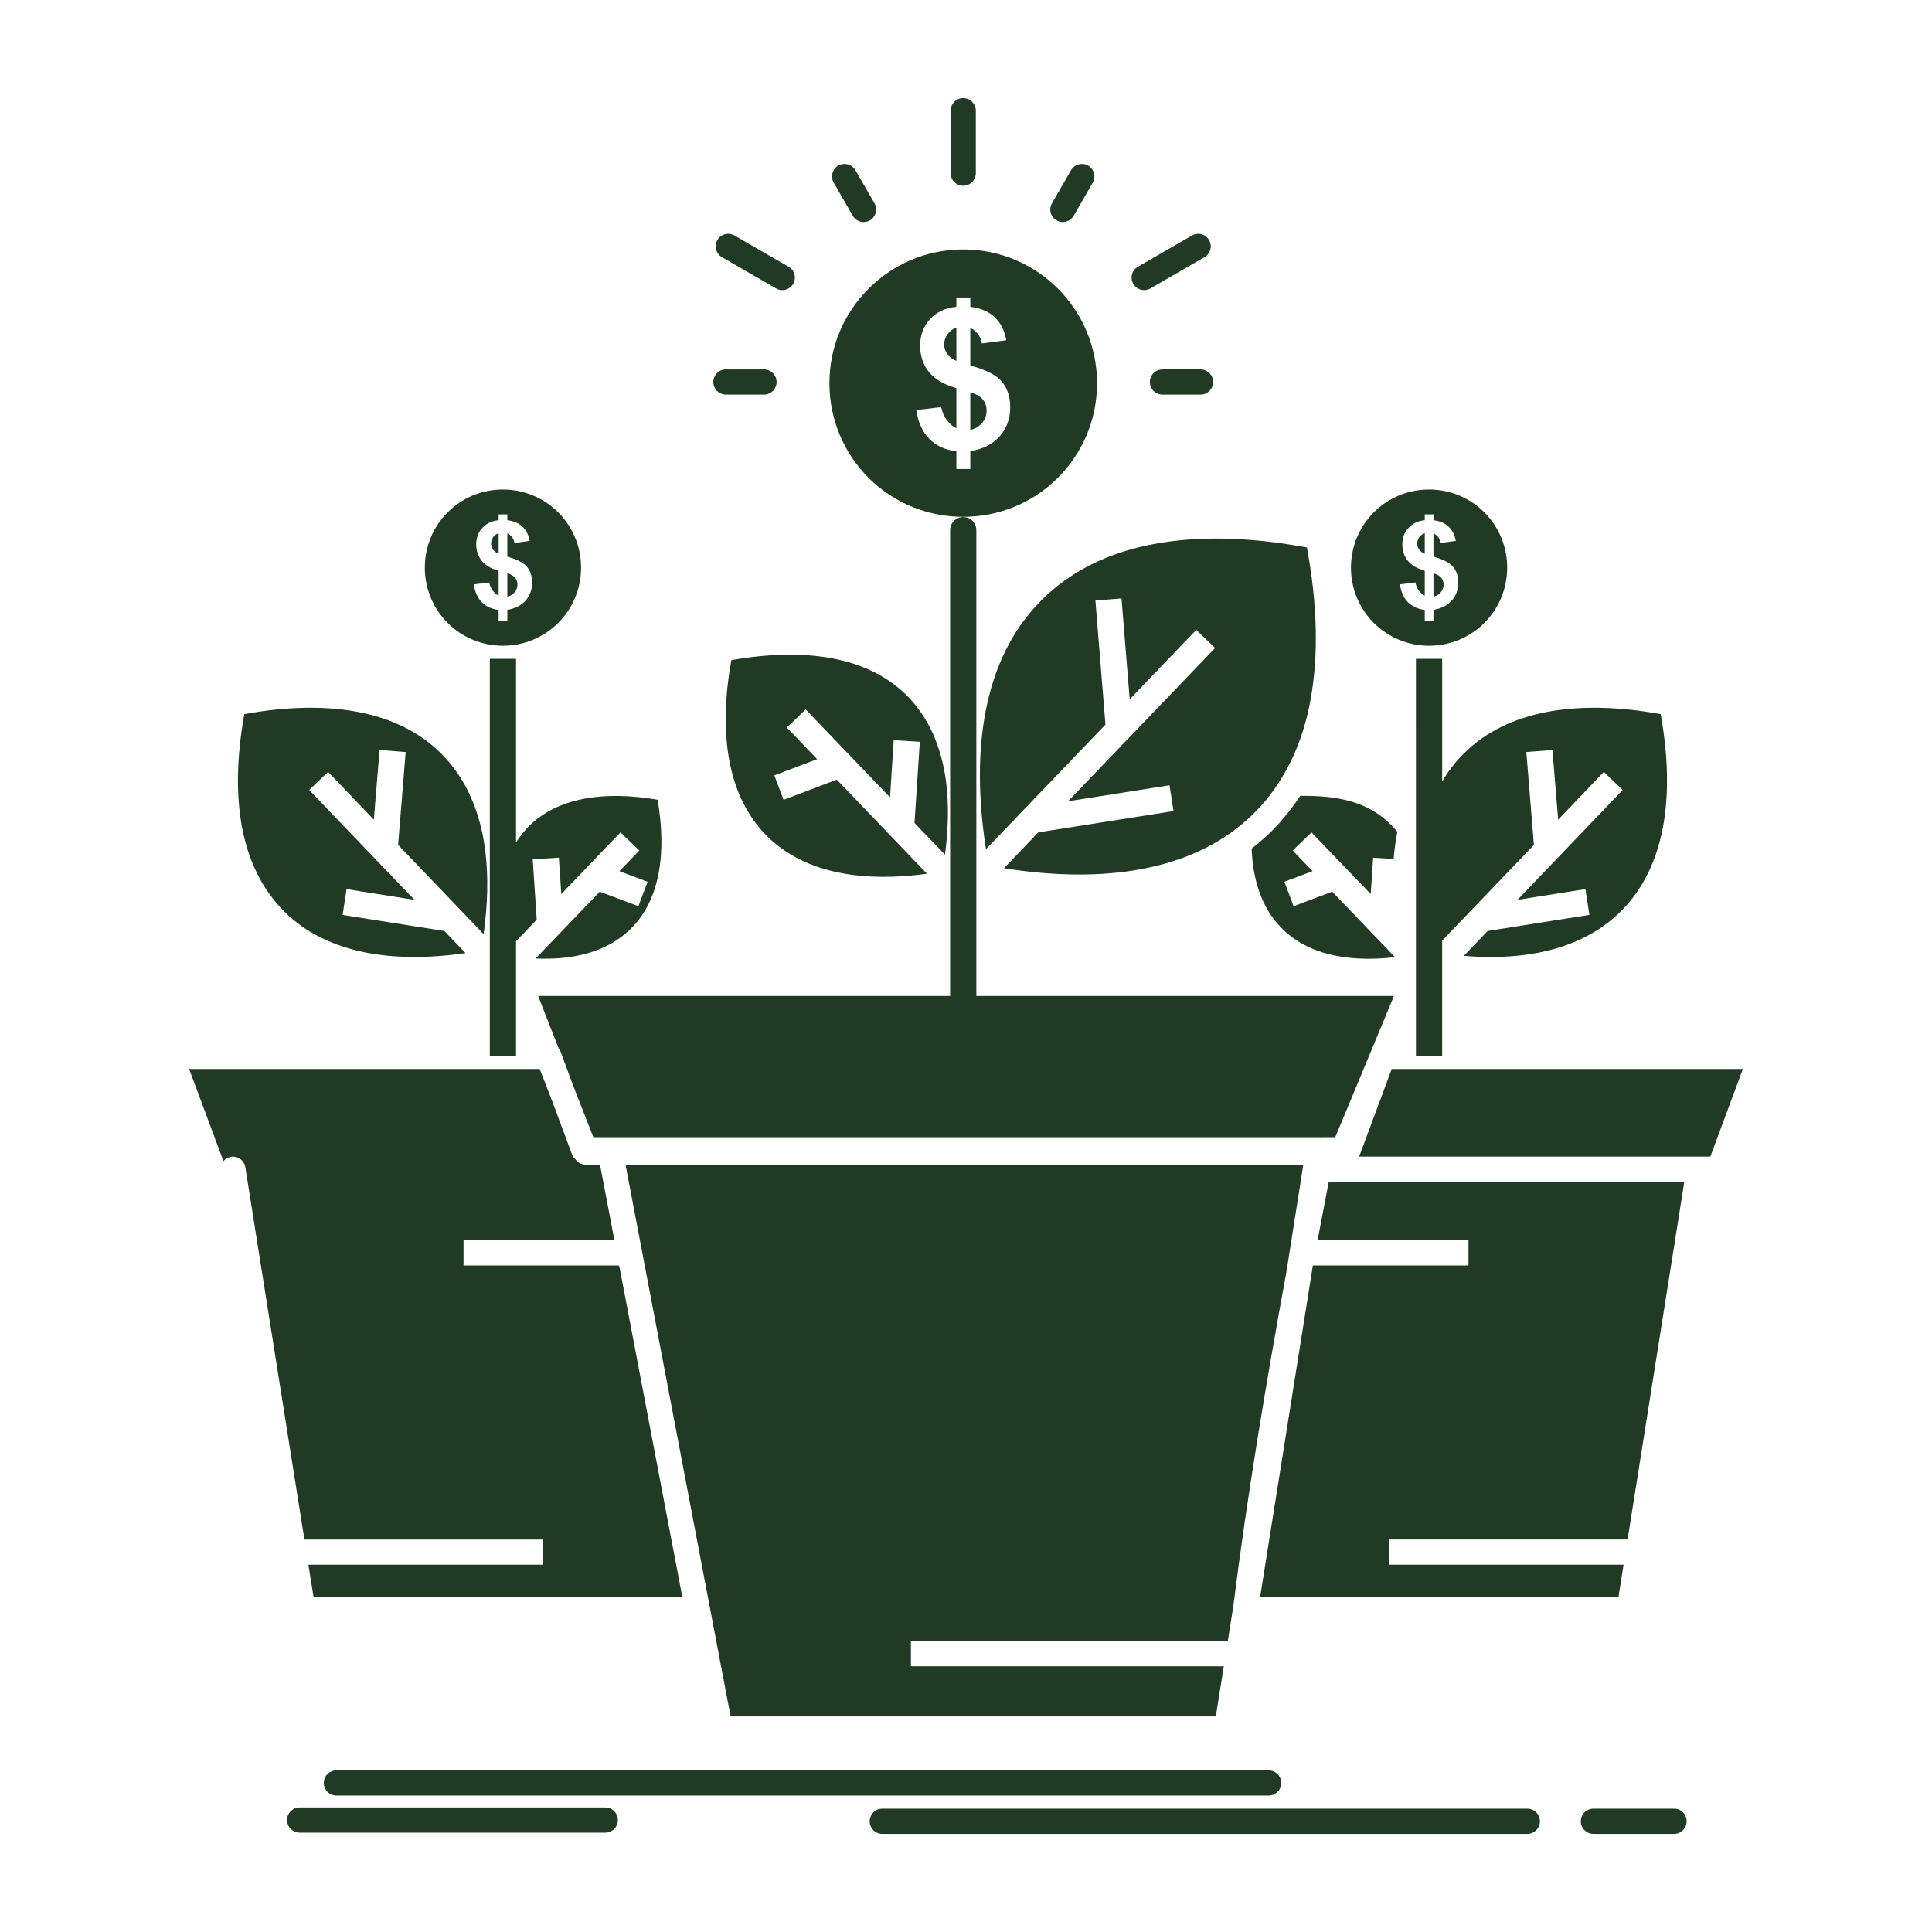 <svg height="512px" style="enable-background:new 0 0 512 512;" version="1.1" viewBox="0 0 512 512" width="512px" xml:space="preserve" xmlns="http://www.w3.org/2000/svg" xmlns:xlink="http://www.w3.org/1999/xlink"><g id="_x32_32_x2C__growth_x2C__money_x2C__plant_x2C__pot_x2C__tree"><g><path d="M280.337,76.467c-6.402-6.402-15.274-10.364-25.069-10.364    c-9.795,0-18.667,3.962-25.07,10.392c-6.429,6.403-10.392,15.275-10.392,25.07s3.962,18.639,10.365,25.07    c13.81,13.756,36.383,13.783,50.166,0c6.432-6.432,10.392-15.275,10.392-25.07S286.769,82.897,280.337,76.467 M257.14,113.937    c1.275-0.298,2.306-0.896,3.12-1.845c0.813-0.923,1.193-2.035,1.193-3.311c0-1.112-0.325-2.116-1.004-2.931    c-0.678-0.813-1.764-1.438-3.31-1.872V113.937z M253.45,86.832c-1.004,0.352-1.79,0.949-2.36,1.764    c-0.597,0.813-0.869,1.709-0.869,2.686c0,0.895,0.244,1.736,0.788,2.496c0.514,0.76,1.328,1.384,2.441,1.872V86.832z     M253.45,113.502v-10.635c-3.31-0.951-5.752-2.361-7.272-4.287c-1.546-1.927-2.332-4.26-2.332-7c0-2.768,0.895-5.129,2.63-7    c1.737-1.9,4.071-2.985,6.974-3.256v-2.496h3.69v2.496c2.713,0.325,4.857,1.221,6.457,2.74c1.601,1.52,2.633,3.554,3.065,6.104    l-6.457,0.842c-0.407-2.008-1.411-3.364-3.065-4.07v9.932c4.098,1.084,6.864,2.522,8.356,4.259    c1.465,1.764,2.225,4.016,2.225,6.757c0,3.064-0.921,5.643-2.794,7.732c-1.872,2.115-4.45,3.418-7.787,3.934v4.748h-3.69v-4.693    c-2.931-0.354-5.291-1.438-7.135-3.256c-1.818-1.818-2.984-4.369-3.5-7.679l6.621-0.786c0.271,1.355,0.786,2.522,1.52,3.5    C251.714,112.363,252.526,113.068,253.45,113.502z M347.219,185.891c2.279-11.938,1.926-25.721-0.869-40.807    c-15.086-2.795-28.867-3.146-40.807-0.868c-11.829,2.253-21.842,7.136-29.547,14.841c-7.679,7.679-12.563,17.69-14.813,29.547    c-2.062,10.771-1.981,23.035,0.108,36.438l31.663-33.02l-2.658-32.884l6.917-0.543l2.171,26.725l17.637-18.395l4.992,4.802    l-22.791,23.769c-0.108,0.135-0.244,0.271-0.381,0.379l-15.791,16.469l26.889-4.232l1.058,6.838l-35.841,5.644l-9.089,9.496    c13.511,2.144,25.91,2.253,36.764,0.163c10.907-2.063,20.295-6.376,27.729-13.078l0.027-0.027l0.027-0.027l0.055-0.054    l0.189-0.163l0.027-0.027l0.026-0.026l0.028-0.027l0.055-0.027l0.025-0.054l0.055-0.027l0.055-0.055l0.027-0.026l0.053-0.055    l0.055-0.054l0.028-0.027l0,0l0.054-0.055l0.055-0.027l0.027-0.054l0.054-0.027l0.055-0.054l0.026-0.055l0.055-0.027l0.054-0.055    l0,0l0.028-0.027l0.055-0.054l0.054-0.054l0.026-0.027l0.055-0.055l0.055-0.054l0.025-0.027l0.055-0.054l0.055-0.055l0.027-0.027    l0.055-0.055l0.055-0.027l0.026-0.054l0.055-0.054l0.054-0.027l0.027-0.055l0.082-0.082l0.055-0.054l0.08-0.081l0.055-0.055    l0.08-0.081l0.029-0.027l0.025-0.027l0.083-0.081l0.054-0.055l0.055-0.08l0.081-0.055l0.054-0.055v-0.027l0.081-0.055l0.055-0.08    l0.083-0.055l0.052-0.082l0.055-0.054h0.028l0.055-0.082l0.054-0.054l0.081-0.082l0.055-0.08l0.054-0.055l0.026-0.027l0.055-0.055    l0.055-0.055l0.054-0.081l0.083-0.054l0.053-0.082l0.054-0.055v-0.026l0.083-0.055l0.055-0.081l0.298-0.353l0.081-0.054    l0.054-0.082l0.055-0.082l0.054-0.027l0.027-0.026l0.055-0.081l0.054-0.055l0.055-0.081l0.082-0.081l0.053-0.055l0,0l0.055-0.082    l0.054-0.053l0.191-0.219l0.027-0.054l0.025-0.026l0.055-0.082l0.055-0.055l0.055-0.081l0.082-0.081l0.055-0.055l0,0l0.106-0.162    l0.055-0.055l0.108-0.163l0.028-0.026l0.054-0.027l0.053-0.082l0.055-0.081l0.055-0.055l0.055-0.081l0.055-0.054v-0.027    l0.298-0.38l0,0C341.953,203.58,345.482,195.305,347.219,185.891z M193.814,174.957c-1.792,9.93-1.981,18.992-0.49,26.833    c1.52,7.923,4.776,14.597,9.876,19.726c5.129,5.101,11.802,8.355,19.699,9.849c6.756,1.302,14.435,1.329,22.764,0.19    c-7.951-8.33-15.928-16.605-23.905-24.936l-14.108,5.346l-2.441-6.484l11.341-4.287l-8.032-8.385l4.992-4.801l22.357,23.306    l0.976-15.167l6.919,0.435l-1.411,21.516l8.086,8.411c1.084-8.221,1.058-15.791-0.218-22.438    c-1.52-7.923-4.774-14.597-9.875-19.726c-5.101-5.101-11.803-8.356-19.697-9.849C212.806,173.003,203.745,173.193,193.814,174.957    z M64.746,189.255c-2.008,11.151-2.251,21.326-0.569,30.144c1.681,8.846,5.345,16.334,11.069,22.059l0.164,0.19    c5.697,5.616,13.104,9.171,21.868,10.853c7.733,1.465,16.524,1.465,26.102,0.081l-5.617-5.86l-26.969-4.26l1.058-6.837    l17.988,2.849l-27.892-29.113l5.021-4.802l12.101,12.671l1.52-18.477l6.919,0.542l-2.009,24.608l22.656,23.633    c1.112-7.814,1.276-15.086,0.49-21.706v-0.081l-0.028-0.082c-0.163-1.329-0.353-2.631-0.597-3.906    c-1.709-8.818-5.345-16.307-11.071-22.031c-5.724-5.725-13.213-9.361-22.031-11.043C86.099,187.004,75.925,187.221,64.746,189.255    z M446.359,313.195H352.13l-2.959,15.491h39.993v6.675h-41.24l-13.974,87.826h94.962l1.358-8.52h-62.079v-6.673h63.137    L446.359,313.195z M450.347,306.52h2.904l8.628-23.225h-93.063l-8.384,22.574l-0.325,0.65h90.159H450.347z M370.307,220.43    c-3.553-4.287-7.677-6.674-12.046-7.977c-4.368-1.303-9.062-1.573-13.701-1.547c-1.493,2.334-3.175,4.531-4.992,6.594    l-0.055,0.081l-0.218,0.244l-0.08,0.081l-0.055,0.082l-0.082,0.081l0,0l-0.053,0.081l-0.082,0.082l-0.082,0.081l-0.054,0.081    l-0.083,0.055l-0.025,0.055l-0.055,0.026l-0.055,0.081l-0.08,0.082l-0.083,0.082l-0.054,0.081l-0.082,0.054v0.027l-0.08,0.082    l-0.082,0.054l-0.055,0.081l-0.081,0.082l-0.081,0.081v0.027l-0.054,0.054l-0.083,0.082l-0.08,0.055l-0.081,0.08l-0.054,0.082    l-0.055,0.055l-0.028,0.027l-0.136,0.135l-0.08,0.082l-0.082,0.081l-0.081,0.081l-0.028,0.027l-0.055,0.055l-0.055,0.055    l-0.052,0.053l-0.028,0.027l-0.055,0.055l-0.055,0.055l-0.054,0.055l-0.026,0.027h-0.028l-0.026,0.053l-0.055,0.055l-0.054,0.055    l-0.055,0.027l-0.054,0.054l-0.027,0.055l-0.054,0.054l-0.055,0.027l0,0L336.23,221l-0.299,0.298l-0.055,0.027v0.027l-0.055,0.026    l-0.054,0.055l-0.026,0.055l-0.055,0.027l-0.055,0.055l-0.055,0.054l-0.054,0.054c-1.222,1.113-2.497,2.198-3.825,3.201    c0.163,4.233,0.84,8.141,2.088,11.613c1.33,3.689,3.283,6.919,5.943,9.551c7.786,7.813,19.563,8.818,29.98,7.623l-16.66-17.363    l-10.229,3.853l-2.44-6.485l7.461-2.794l-5.265-5.481l4.992-4.802l15.683,16.333l0.651-9.631l5.428,0.352    c0.189-2.469,0.514-4.829,0.975-7.135V220.43z M147.933,135.778c-3.771-3.745-8.926-6.052-14.65-6.052    c-5.726,0-10.907,2.307-14.652,6.052c-3.745,3.743-6.05,8.927-6.05,14.651s2.306,10.906,6.05,14.65s8.926,6.051,14.652,6.051    c5.724,0,10.88-2.307,14.65-6.051c3.745-3.744,6.051-8.926,6.051-14.65S151.678,139.521,147.933,135.778z M134.449,158.107    c0.786-0.162,1.438-0.543,1.925-1.14c0.516-0.569,0.76-1.248,0.76-2.034c0-0.706-0.216-1.33-0.651-1.818    c-0.407-0.516-1.084-0.922-2.034-1.193V158.107z M132.142,141.285c-0.623,0.218-1.112,0.598-1.465,1.086    c-0.353,0.516-0.542,1.085-0.542,1.682c0,0.543,0.164,1.059,0.488,1.547c0.327,0.488,0.842,0.869,1.52,1.166V141.285z     M132.142,157.863v-6.62c-2.062-0.569-3.553-1.466-4.502-2.659c-0.951-1.193-1.439-2.632-1.439-4.341    c0-1.736,0.542-3.175,1.628-4.341c1.084-1.194,2.523-1.873,4.313-2.035v-1.547h2.308v1.547c1.681,0.189,3.011,0.76,4.015,1.709    c0.977,0.949,1.628,2.197,1.898,3.771l-4.015,0.543c-0.244-1.248-0.869-2.09-1.899-2.523v6.159    c2.521,0.679,4.259,1.573,5.182,2.659c0.921,1.084,1.382,2.469,1.382,4.178c0,1.899-0.568,3.5-1.735,4.803    s-2.767,2.115-4.829,2.441v2.957h-2.308v-2.93c-1.818-0.217-3.283-0.896-4.422-2.008c-1.139-1.14-1.846-2.713-2.17-4.775    l4.097-0.488c0.162,0.841,0.488,1.573,0.949,2.171C131.058,157.131,131.573,157.592,132.142,157.863z M393.369,135.778    c-3.744-3.745-8.926-6.052-14.65-6.052s-10.906,2.307-14.651,6.052c-3.745,3.743-6.051,8.927-6.051,14.651    s2.306,10.906,6.051,14.65s8.927,6.051,14.651,6.051s10.906-2.307,14.65-6.051c3.745-3.744,6.051-8.926,6.051-14.65    S397.114,139.521,393.369,135.778z M379.885,158.107c0.787-0.162,1.438-0.543,1.926-1.14c0.517-0.569,0.761-1.248,0.761-2.034    c0-0.706-0.218-1.33-0.623-1.818c-0.436-0.516-1.112-0.922-2.063-1.193V158.107z M377.578,141.285    c-0.622,0.218-1.084,0.598-1.465,1.086c-0.353,0.516-0.542,1.085-0.542,1.682c0,0.543,0.163,1.059,0.487,1.547    c0.327,0.488,0.843,0.869,1.52,1.166V141.285z M377.578,157.863v-6.62c-2.033-0.569-3.553-1.466-4.504-2.659    c-0.949-1.193-1.438-2.632-1.438-4.341c0-1.736,0.543-3.175,1.629-4.341c1.084-1.194,2.523-1.873,4.313-2.035v-1.547h2.307v1.547    c1.683,0.189,3.013,0.76,4.017,1.709c1.003,0.949,1.628,2.197,1.898,3.771l-4.015,0.543c-0.244-1.248-0.869-2.09-1.9-2.523v6.159    c2.523,0.679,4.26,1.573,5.184,2.659c0.921,1.084,1.383,2.469,1.383,4.178c0,1.899-0.568,3.5-1.736,4.803    c-1.166,1.303-2.767,2.115-4.83,2.441v2.957h-2.307v-2.93c-1.817-0.217-3.282-0.896-4.422-2.008    c-1.141-1.14-1.846-2.713-2.17-4.775l4.098-0.488c0.189,0.841,0.487,1.573,0.949,2.171    C376.521,157.131,377.008,157.592,377.578,157.863z M159.003,308.637h-3.799c-1.084,0-2.145-0.543-2.767-1.492    c-0.381-0.326-0.679-0.76-0.869-1.275l-5.48-14.733l-3.065-7.841H50.121l9.09,24.419c0.488-0.597,1.195-1.004,2.007-1.14    c1.818-0.299,3.527,0.949,3.799,2.768l15.656,98.653h63.136v6.673H81.731l1.356,8.52h97.729l-16.66-87.473l-0.189-0.354h-41.131    v-6.675h39.993l-3.446-18.069l-0.026-0.082v-0.081L159.003,308.637z M345.4,308.637H165.786l0.109,0.597v0.081    c18.885,99.06-6.702-35.163,27.729,145.563h128.579l2.116-13.294h-82.915v-6.675h83.974l1.465-9.253    c3.636-29.058,8.654-59.039,14.054-88.477L345.4,308.637z M89.138,475.851c-1.846,0-3.337-1.52-3.337-3.337    c0-1.845,1.491-3.337,3.337-3.337h247.063c1.847,0,3.338,1.492,3.338,3.337c0,1.817-1.491,3.337-3.338,3.337H89.138z     M233.807,485.999c-1.846,0-3.337-1.492-3.337-3.338c0-1.845,1.492-3.338,3.337-3.338h170.959c1.846,0,3.337,1.493,3.337,3.338    c0,1.846-1.491,3.338-3.337,3.338H233.807z M422.266,485.999c-1.845,0-3.338-1.492-3.338-3.338c0-1.845,1.493-3.338,3.338-3.338    h21.38c1.846,0,3.337,1.493,3.337,3.338c0,1.846-1.491,3.338-3.337,3.338H422.266z M79.397,485.673    c-1.818,0-3.337-1.492-3.337-3.337c0-1.817,1.52-3.337,3.337-3.337h81.017c1.844,0,3.337,1.52,3.337,3.337    c0,1.845-1.493,3.337-3.337,3.337H79.397z M136.755,174.604v48.648l0.516-0.76c0.84-1.248,1.818-2.442,2.902-3.527    c3.771-3.771,8.709-6.159,14.543-7.271l0.135-0.027c5.697-1.085,12.236-0.949,19.427,0.271c1.221,7.244,1.356,13.838,0.244,19.563    c-1.112,5.834-3.5,10.799-7.271,14.543c-6.621,6.646-16.17,8.383-25.314,7.977l17.012-17.717l10.229,3.853l2.442-6.485    l-7.463-2.794l5.264-5.481l-4.992-4.802l-15.682,16.333l-0.651-9.631l-6.919,0.434l1.058,15.98l-5.48,5.725v30.523h-6.947V174.604    H136.755z M382.191,174.604v32.504c1.602-2.713,3.473-5.182,5.698-7.379c5.724-5.725,13.213-9.361,22.031-11.043    c8.817-1.682,18.991-1.465,30.171,0.569c2.008,11.151,2.251,21.326,0.568,30.144c-3.473,18.152-14.977,29.629-33.1,33.102    c-5.97,1.14-12.563,1.411-19.645,0.814l6.322-6.594l26.969-4.26l-1.058-6.837l-17.988,2.849l27.863-29.113l-4.992-4.802    l-12.101,12.671l-1.52-18.477l-6.917,0.542l2.007,24.636l-24.311,25.342v30.686h-6.946V174.604H382.191z M251.93,29.338    c0-1.844,1.494-3.336,3.338-3.336c1.846,0,3.337,1.492,3.337,3.336v16.551c0,1.846-1.491,3.338-3.337,3.338    c-1.844,0-3.338-1.492-3.338-3.338V29.338z M315.88,62.413c1.603-0.923,3.636-0.38,4.532,1.22    c0.922,1.574,0.379,3.609-1.221,4.532l-14.326,8.274c-1.601,0.923-3.636,0.354-4.531-1.221c-0.923-1.601-0.38-3.636,1.22-4.53    L315.88,62.413z M191.344,68.165c-1.601-0.923-2.143-2.958-1.248-4.532c0.923-1.6,2.958-2.143,4.559-1.22l14.326,8.275    c1.601,0.895,2.143,2.93,1.222,4.53c-0.897,1.574-2.931,2.144-4.533,1.221L191.344,68.165z M283.838,45.102    c0.896-1.572,2.957-2.115,4.531-1.221c1.573,0.923,2.143,2.957,1.221,4.531l-5.047,8.764c-0.923,1.574-2.958,2.145-4.53,1.221    c-1.603-0.895-2.145-2.93-1.222-4.53L283.838,45.102z M318.159,97.901c1.847,0,3.338,1.492,3.338,3.337    c0,1.846-1.491,3.338-3.338,3.338h-10.093c-1.845,0-3.338-1.492-3.338-3.338c0-1.845,1.493-3.337,3.338-3.337H318.159z     M192.375,104.576c-1.844,0-3.337-1.492-3.337-3.338c0-1.845,1.493-3.337,3.337-3.337h10.093c1.844,0,3.337,1.492,3.337,3.337    c0,1.846-1.493,3.338-3.337,3.338H192.375z M220.946,48.412c-0.923-1.574-0.381-3.608,1.22-4.531    c1.574-0.895,3.609-0.352,4.532,1.221l5.047,8.765c0.921,1.601,0.353,3.636-1.222,4.53c-1.574,0.924-3.636,0.354-4.531-1.221    L220.946,48.412z M353.865,301.365l15.547-37.416H258.74v-123.45c0-1.927-1.546-3.474-3.473-3.474s-3.473,1.547-3.473,3.474    v123.45H142.616l5.426,13.865c0.298,0.379,0.542,0.813,0.679,1.303l3.281,8.871l5.238,13.377h4.396h0.161h187.592    c0.189,0,0.326,0,0.488,0.027c0.162-0.027,0.326-0.027,0.489-0.027H353.865z" fill="#213a24" opacity="1" original-fill="#4c644d"></path></g></g><g id="Layer_1"></g></svg>